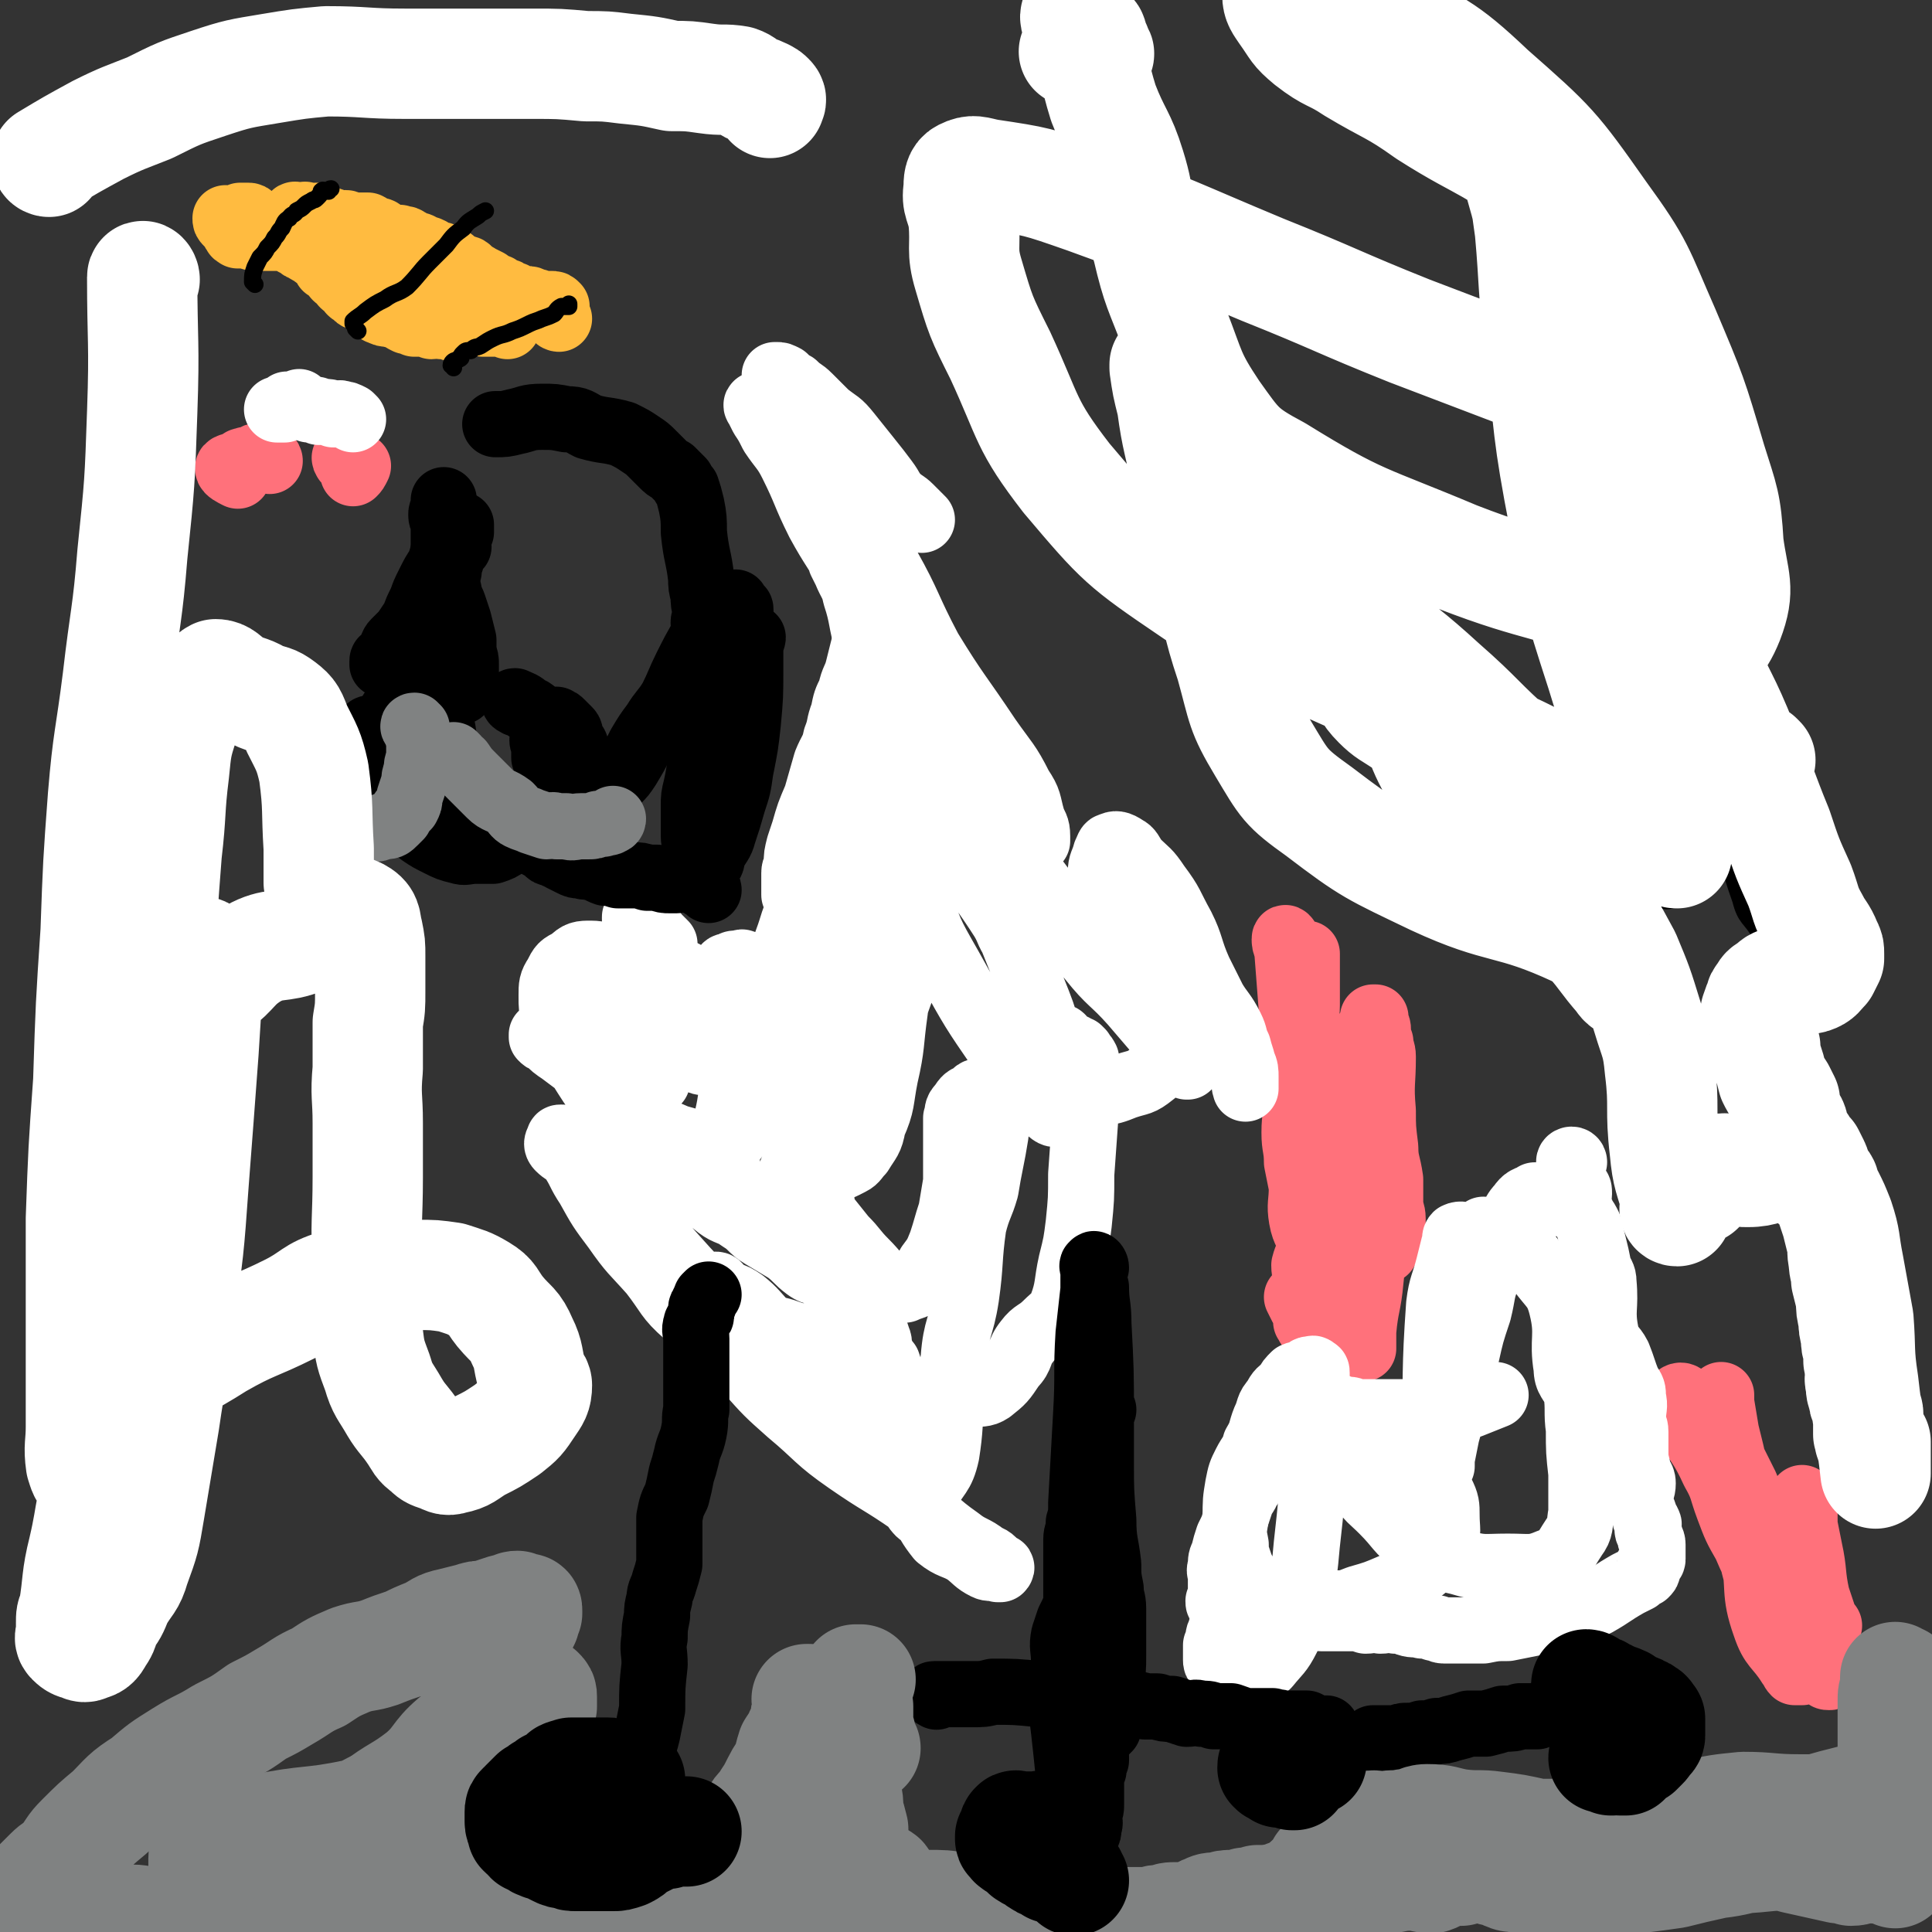 <svg viewBox='0 0 788 788' version='1.1' xmlns='http://www.w3.org/2000/svg' xmlns:xlink='http://www.w3.org/1999/xlink'><rect x="0" y="0" width="788" height="788" fill="#333333" stroke="none"/><g fill='none' stroke='#FFBB40' stroke-width='27' stroke-linecap='round' stroke-linejoin='round'><path d='M228,130c0,0 -1,0 -1,-1 0,-2 0,-2 0,-3 0,-1 0,-1 0,-1 -1,-1 -1,-1 -2,-1 -1,0 -1,0 -2,0 -1,0 -1,0 -3,0 -1,-1 -1,-1 -2,-1 -2,-1 -2,-1 -3,-1 -1,0 -1,0 -2,0 -1,0 -1,0 -2,-1 -1,0 -1,-1 -3,-1 -1,-1 -1,-1 -2,-1 -1,0 -1,0 -2,-1 -1,-1 -1,-1 -3,-1 -1,-1 -1,-1 -2,-2 -2,-1 -2,-1 -4,-2 -1,-1 -1,0 -2,-1 -1,-1 -1,-1 -2,-2 -1,-1 -2,0 -3,-1 -1,0 -1,-1 -2,-1 -1,-1 -1,-1 -1,-1 -1,-1 -1,-1 -3,-2 -1,0 -1,0 -2,-1 -2,0 -2,0 -3,-1 -1,0 -1,-1 -2,-1 -1,-1 -2,0 -3,-1 -1,-1 -1,-1 -3,-1 -1,-1 -1,-1 -3,-2 -1,-1 -1,0 -3,-1 -1,0 -1,0 -3,0 -2,-1 -2,-1 -4,-2 -1,-1 -1,-1 -3,-1 -2,-1 -1,-1 -3,-2 -1,0 -2,0 -3,0 -1,0 -1,0 -3,0 -2,0 -2,-1 -3,-1 -2,0 -2,1 -3,0 -2,0 -2,-1 -3,-1 -2,-1 -2,0 -3,-1 -1,0 -1,0 -3,-1 -1,0 -1,1 -2,0 -1,0 -1,0 -2,0 -1,-1 -1,0 -2,0 -1,0 -1,0 -2,0 0,0 -1,-1 -1,0 0,0 0,0 0,0 '/><path d='M207,133c0,0 0,-1 -1,-1 -1,0 -1,0 -2,0 -1,0 -1,0 -2,0 -1,0 -1,0 -2,0 -1,0 -1,0 -3,0 -2,-1 -2,0 -5,-1 -2,-1 -1,-2 -3,-3 -2,0 -2,0 -4,0 -2,-1 -2,-1 -4,-2 -1,0 -2,0 -3,-1 -2,0 -2,0 -3,-1 -2,-1 -2,-1 -3,-2 -2,-1 -2,-1 -3,-2 -2,0 -2,0 -3,-1 -2,-1 -2,-2 -3,-3 -2,0 -2,1 -3,1 -2,0 -2,0 -3,-1 -2,-1 -2,-1 -3,-2 -2,-1 -3,0 -4,-1 -2,-1 -1,-2 -3,-3 -2,-2 -2,-1 -5,-2 -1,-1 -2,-1 -3,-2 -2,-1 -2,-1 -3,-2 -2,-1 -2,-1 -4,-2 -1,-1 -1,-1 -3,-2 -1,-1 -1,-1 -3,-1 -1,-1 -1,-1 -3,-1 -1,0 -1,-1 -2,-1 -1,0 -1,1 -2,0 -2,0 -2,-1 -3,-1 -1,-1 -1,-1 -3,-1 -1,0 -1,0 -2,-1 -1,0 -1,0 -2,0 -1,-1 -1,-1 -2,-2 -2,-1 -2,0 -3,-1 -1,0 -1,-1 -2,-1 0,-1 0,-1 -1,-1 -1,0 -1,-1 -2,-1 0,0 -1,0 -1,0 1,0 1,0 3,0 1,0 1,0 2,1 1,1 1,1 3,2 1,1 2,1 3,2 3,1 2,1 4,3 3,1 4,1 7,3 7,3 6,4 13,8 6,3 6,3 12,7 4,2 4,2 8,5 3,2 3,2 6,4 3,2 3,2 7,3 2,2 2,2 5,3 1,0 1,0 2,0 1,1 1,1 2,1 1,1 1,1 2,2 1,0 1,0 2,0 0,0 0,-1 1,0 1,0 1,1 2,1 0,0 0,0 1,0 0,0 0,0 1,0 0,0 0,1 1,1 0,0 0,0 0,0 1,0 1,0 1,0 -3,-1 -3,-1 -6,-1 -2,-1 -2,0 -4,0 -2,-1 -2,-1 -4,-1 -2,0 -2,0 -3,0 -2,-1 -2,-1 -3,-1 -2,-1 -2,-1 -3,-2 -2,-1 -2,0 -4,-1 -2,0 -2,0 -4,-1 -1,0 -1,-1 -3,-2 -2,-1 -1,-1 -3,-3 -2,-1 -3,0 -4,-2 -2,-1 -2,-1 -3,-3 -2,-1 -2,-1 -3,-3 -2,-1 -2,-1 -3,-3 -1,-1 -1,-1 -3,-2 -1,-2 0,-2 -1,-3 -1,-1 -1,-1 -2,-2 -2,-1 -2,-1 -3,-1 -2,-1 -2,-1 -3,-2 -1,0 -1,0 -2,-1 -1,-1 -1,-1 -2,-1 -1,-1 -1,-1 -2,-1 -1,-1 -1,-1 -2,-1 -1,0 -1,0 -2,0 -2,0 -2,0 -3,0 -2,0 -2,0 -3,0 -2,0 -2,0 -3,0 -1,0 -1,0 -1,0 -2,0 -2,-1 -4,-2 -1,0 -1,1 -2,1 0,0 0,0 -1,0 0,-1 -1,0 -1,-1 -1,-1 -1,-2 -2,-3 0,-1 0,0 -1,-1 -1,-1 -1,-1 -1,-2 '/></g>
<g fill='none' stroke='#FF717B' stroke-width='27' stroke-linecap='round' stroke-linejoin='round'><path d='M746,663c-1,-1 -1,-1 -1,-1 -3,-4 -4,-4 -6,-7 -1,-3 -1,-3 -2,-6 -2,-8 -2,-8 -2,-17 -1,-5 -1,-5 0,-11 0,-3 0,-3 0,-5 0,-3 0,-4 0,-5 0,0 0,2 0,3 0,0 0,0 0,1 0,1 1,0 1,1 0,3 0,3 0,6 1,5 1,5 2,10 2,9 1,10 3,19 2,6 2,6 4,12 1,4 0,4 1,9 0,3 -1,3 0,6 1,1 2,1 2,2 1,1 1,2 0,2 0,1 0,1 -1,1 -1,1 0,1 -1,1 -1,0 -1,0 -1,-1 -2,-1 -2,-1 -4,-2 -7,-7 -8,-6 -13,-14 -6,-10 -6,-10 -10,-21 -4,-9 -2,-9 -5,-18 -1,-7 -1,-7 -3,-13 -2,-6 -3,-5 -4,-11 -1,-5 0,-5 -1,-10 -1,-2 -1,-2 -2,-3 -1,-1 -2,0 -2,-1 0,0 0,0 1,0 0,0 0,0 1,0 0,1 0,1 0,2 0,0 0,0 1,1 1,1 1,1 1,2 2,3 1,3 2,6 3,10 4,10 7,20 3,8 4,8 6,16 1,7 0,7 1,13 1,6 0,6 2,12 2,6 3,5 6,10 2,4 2,4 4,7 0,1 1,1 2,2 0,0 0,1 0,1 -1,0 -2,0 -3,0 -1,-1 -1,-2 -2,-3 -5,-8 -7,-7 -10,-16 -5,-14 -2,-15 -5,-31 -3,-10 -3,-10 -6,-21 -3,-8 -3,-8 -6,-15 -3,-6 -3,-7 -6,-12 -3,-3 -4,-2 -6,-6 -2,-2 -3,-2 -4,-5 -1,-1 0,-2 0,-3 -1,-1 -2,-1 -3,0 0,0 0,0 0,1 0,0 0,0 0,1 0,1 0,1 0,2 1,1 1,1 2,2 1,1 0,2 1,3 6,11 7,10 12,21 4,7 3,7 6,15 3,8 3,8 7,15 3,7 3,7 7,13 3,5 3,5 6,10 3,4 3,5 6,9 3,4 3,4 6,8 1,2 2,2 3,5 1,1 1,2 2,2 0,0 0,-1 0,-1 -1,-3 -1,-3 -3,-6 -3,-7 -3,-6 -5,-13 -4,-8 -4,-8 -8,-17 -4,-10 -3,-10 -7,-19 -4,-7 -4,-7 -7,-15 -3,-6 -3,-6 -6,-12 -2,-6 -2,-6 -3,-11 -1,-4 -1,-4 -1,-7 0,-2 0,-2 0,-4 0,-1 0,-1 0,-2 0,0 0,0 0,-1 0,0 0,0 0,0 0,0 0,0 0,1 0,1 0,1 0,2 1,6 1,6 2,12 2,8 2,8 4,17 2,7 3,6 5,13 2,6 2,6 4,13 1,5 0,5 1,10 1,4 1,4 1,8 0,1 0,1 0,1 0,0 0,0 0,0 '/><path d='M525,384c0,-1 -1,-2 -1,-1 0,1 0,2 1,4 1,13 1,13 2,26 1,9 0,9 1,17 0,5 1,5 2,10 1,4 1,4 1,8 1,6 2,6 2,11 1,5 0,5 1,10 1,7 1,7 3,14 1,5 2,5 3,9 2,5 1,5 3,10 1,3 1,3 2,6 1,4 1,4 2,8 1,5 0,5 1,9 0,3 0,3 1,6 1,3 1,3 2,5 1,3 2,3 3,5 0,0 0,1 0,1 0,2 1,2 2,3 0,1 0,1 0,2 0,0 0,0 0,1 0,1 0,2 0,2 0,0 0,-1 0,-2 0,-2 0,-2 0,-5 1,-11 2,-10 3,-21 1,-8 0,-8 0,-17 0,-13 0,-13 0,-27 0,-8 -1,-8 -2,-17 0,-6 0,-6 1,-13 0,-6 0,-6 0,-12 0,-5 0,-5 0,-10 0,-3 -1,-3 0,-5 0,-2 1,-1 2,-3 0,0 0,0 0,-1 0,-1 0,-1 0,-1 0,0 0,0 0,-1 0,0 0,0 0,0 0,0 0,0 1,0 0,1 -1,1 0,1 0,1 0,1 0,1 1,2 1,2 1,3 0,2 0,3 1,5 0,3 1,3 1,6 0,11 -1,11 0,22 0,7 0,7 1,15 0,6 1,6 2,13 0,5 0,5 0,9 0,4 1,4 1,7 0,4 0,4 -1,8 -1,2 -1,2 -2,4 0,0 0,1 0,1 0,0 -1,-1 -1,-1 -1,0 -1,0 -3,0 0,0 0,0 -1,0 0,0 0,0 -1,0 -1,0 -1,0 -1,0 -1,-1 -1,-1 -2,-2 -1,-2 0,-2 -1,-5 0,-2 0,-2 -1,-4 -1,-3 -1,-3 -2,-6 0,-2 0,-2 -2,-4 -1,-2 -1,-2 -2,-5 -1,-3 -1,-3 -2,-5 -1,-3 -1,-3 -2,-5 -1,-8 -1,-8 -2,-15 -2,-6 -2,-6 -3,-12 -1,-4 -1,-4 -2,-8 -2,-4 -3,-4 -4,-8 -1,-5 0,-5 -1,-10 0,-5 1,-5 1,-10 0,-5 0,-5 0,-9 0,-3 0,-3 0,-7 0,-1 0,-1 0,-2 0,-1 0,-1 0,-2 0,0 0,-1 0,-1 -1,1 -1,1 -1,2 0,1 0,1 0,2 0,1 -1,1 -1,3 0,6 0,6 -1,13 -1,10 -1,10 -2,20 0,5 0,5 1,11 0,5 0,5 0,9 0,6 -1,6 -1,13 0,6 1,6 1,12 1,5 1,5 2,10 0,7 -1,7 0,13 1,6 3,6 3,11 0,4 -1,4 -2,8 0,4 1,4 2,8 0,3 -1,3 0,7 0,2 0,2 0,4 1,2 1,2 1,3 0,1 1,1 1,1 -1,1 -1,1 -2,2 0,0 0,0 0,0 -1,-1 0,-1 0,-2 -1,0 -2,0 -1,0 0,-1 1,-1 1,-2 -1,-2 -2,-2 -3,-4 -1,-2 -1,-2 -2,-4 '/><path d='M143,187c-1,0 -1,-1 -1,-1 -1,0 -2,1 -1,1 0,1 0,1 1,1 1,0 1,0 1,1 0,1 0,1 1,1 0,1 0,0 1,0 0,1 -1,1 -1,2 0,0 0,1 0,1 1,-1 1,-1 2,-3 '/><path d='M110,188c0,0 0,-1 -1,-1 -2,-1 -2,-1 -4,-1 -1,0 0,1 -1,1 -2,1 -3,0 -5,1 -1,0 -1,1 -1,1 -2,1 -5,1 -5,2 0,1 2,2 4,3 '/></g>
<g fill='none' stroke='#FFFFFF' stroke-width='27' stroke-linecap='round' stroke-linejoin='round'><path d='M262,379c0,0 -1,0 -1,-1 -1,-1 -1,-1 -2,-3 0,0 0,-1 0,-1 1,0 1,1 2,1 1,1 1,1 2,3 2,1 2,1 3,2 2,1 1,2 3,3 1,1 1,1 2,2 '/><path d='M263,388c0,0 -1,-1 -1,-1 1,0 3,0 4,1 3,1 3,1 5,3 1,1 1,1 3,3 1,1 1,1 3,2 1,1 1,1 2,1 0,0 0,0 0,0 '/><path d='M376,212c0,0 -1,-1 -1,-1 -1,-1 -1,-1 -2,-2 -1,-1 -1,-1 -2,-2 -2,-2 -3,-2 -5,-4 -3,-3 -2,-3 -5,-7 -3,-4 -3,-4 -7,-9 -4,-5 -4,-5 -8,-10 -4,-5 -4,-4 -9,-8 -4,-4 -4,-4 -7,-7 -3,-3 -3,-2 -6,-5 -2,-1 -2,-1 -4,-3 -2,-1 -2,-1 -3,-1 -1,0 -1,0 -1,0 0,0 0,0 1,0 1,2 1,2 1,3 2,4 1,5 3,8 3,6 3,6 7,12 4,6 5,5 9,12 6,10 6,11 11,21 7,11 8,10 14,22 9,16 8,17 17,34 11,18 12,18 24,36 7,10 8,10 13,20 4,6 3,6 5,13 1,3 2,3 2,7 0,1 0,1 0,2 -1,1 -1,1 -2,1 -3,-1 -3,-1 -5,-3 -4,-5 -3,-5 -7,-10 -9,-10 -10,-9 -17,-19 -11,-15 -10,-16 -20,-32 -9,-15 -10,-15 -18,-31 -9,-16 -9,-17 -17,-33 -5,-12 -5,-12 -11,-23 -4,-8 -3,-8 -7,-16 -3,-5 -3,-5 -7,-9 -1,-2 -2,-2 -3,-3 -1,0 0,1 0,1 1,2 1,2 2,4 2,3 2,3 4,7 4,6 5,6 8,12 6,12 5,12 11,24 6,11 7,11 13,22 6,11 6,11 12,24 5,12 5,12 10,24 6,13 6,12 12,25 7,13 6,14 13,27 5,10 7,9 13,19 4,9 4,9 8,17 2,7 1,7 4,13 1,3 2,3 2,5 0,1 -1,1 -2,1 -2,-1 -2,-2 -4,-5 -4,-4 -3,-5 -6,-10 -7,-11 -8,-11 -14,-22 -9,-15 -10,-15 -18,-31 -8,-15 -7,-15 -14,-32 -5,-13 -5,-13 -9,-27 -3,-10 -2,-11 -5,-20 -1,-5 -2,-5 -4,-10 -1,-2 -1,-2 -2,-4 0,-1 0,-2 0,-2 1,1 1,2 2,3 2,3 2,3 4,7 5,11 4,12 9,23 7,18 8,18 16,36 9,21 9,21 19,41 8,18 8,18 16,36 6,15 6,15 12,30 4,10 4,10 7,20 3,7 4,7 5,14 1,5 0,6 0,12 0,2 0,4 -1,5 -2,1 -3,0 -5,-2 -3,-4 -2,-5 -6,-9 -6,-8 -7,-7 -13,-15 -11,-16 -11,-16 -21,-34 -8,-14 -8,-14 -13,-30 -5,-12 -4,-13 -7,-26 -2,-10 -3,-10 -4,-20 -1,-7 -2,-7 -1,-13 0,-4 1,-4 2,-7 1,0 1,0 2,0 1,0 1,0 2,1 3,2 3,1 6,3 6,5 6,5 11,10 10,12 9,13 19,25 11,14 12,13 23,28 10,12 8,14 18,26 8,10 9,9 17,18 6,7 6,7 12,14 3,5 3,5 7,9 1,2 1,2 3,3 0,0 1,0 0,0 0,-1 -1,-1 -2,-3 -1,-2 -1,-2 -2,-5 -3,-6 -4,-6 -6,-12 -4,-10 -3,-10 -7,-20 -4,-10 -5,-9 -9,-18 -3,-6 -2,-6 -5,-13 -2,-4 -3,-4 -4,-8 0,-4 1,-4 2,-8 1,-2 1,-3 2,-3 2,-1 3,-1 6,1 2,1 2,2 4,5 5,5 5,4 9,10 6,8 5,8 10,17 4,8 3,9 7,18 3,6 3,6 6,12 3,5 4,5 7,11 2,4 1,4 3,8 1,4 1,3 2,7 1,2 1,3 1,5 0,2 0,2 0,4 0,0 0,1 0,1 -1,-3 0,-4 -1,-7 -2,-4 -3,-4 -5,-8 -3,-7 -3,-7 -6,-14 -4,-7 -5,-7 -9,-14 -3,-6 -2,-6 -6,-11 -1,-4 -2,-3 -4,-7 0,-1 -1,-3 0,-3 0,0 1,1 2,3 1,3 0,3 1,6 1,4 1,4 2,8 1,4 2,4 2,8 0,4 0,4 -1,7 0,3 0,3 -1,6 -2,6 -2,6 -5,11 -3,5 -3,6 -7,9 -5,4 -5,3 -11,5 -5,2 -5,2 -11,3 -5,2 -5,3 -11,3 -6,1 -6,0 -12,-1 -4,-1 -4,0 -8,-1 -4,-1 -4,-2 -8,-3 -2,0 -2,0 -4,0 -2,0 -2,0 -4,1 -2,0 -3,0 -4,2 -3,1 -3,1 -5,4 -2,2 -1,2 -2,5 0,3 0,3 0,7 0,5 0,5 0,9 0,5 0,5 0,10 -1,6 -1,6 -2,12 -2,6 -2,7 -4,13 -2,5 -2,5 -5,9 -2,4 -2,5 -5,8 -2,1 -3,1 -5,2 -4,0 -4,0 -7,-2 -5,-4 -5,-5 -9,-9 -5,-5 -4,-5 -9,-10 -4,-5 -4,-5 -8,-10 -4,-4 -4,-4 -7,-8 -3,-2 -3,-2 -5,-5 -1,-2 -1,-2 -1,-4 0,0 0,-1 0,0 1,0 2,0 2,1 2,2 2,2 3,3 2,4 3,4 5,8 2,6 2,6 4,12 2,7 2,7 4,14 1,6 1,6 2,12 0,4 1,4 0,8 0,3 -1,4 -3,6 -2,1 -3,1 -6,2 -4,1 -4,1 -8,1 -5,-1 -5,-2 -11,-3 -6,-2 -6,-2 -11,-4 -5,-2 -4,-3 -8,-6 -2,-1 -3,-1 -4,-2 -1,-1 0,-2 0,-3 0,-1 -1,-1 -1,-2 0,-1 1,-1 1,-1 1,0 1,1 2,2 1,1 1,1 3,2 3,1 3,1 6,3 5,4 5,5 10,10 9,8 9,8 17,17 8,9 7,9 13,18 6,8 6,8 12,15 5,6 6,6 11,12 6,6 5,7 10,13 3,5 3,6 7,11 5,4 6,3 11,6 4,3 4,4 8,6 2,1 2,0 5,1 1,0 1,0 1,0 1,-1 0,-1 -1,-1 -2,-2 -2,-3 -5,-4 -5,-4 -6,-3 -11,-7 -10,-7 -9,-8 -19,-15 -13,-9 -13,-8 -26,-17 -13,-9 -12,-10 -24,-20 -9,-8 -9,-8 -17,-17 -5,-5 -5,-5 -10,-10 -3,-3 -3,-4 -6,-7 0,0 -1,2 -1,2 -1,0 0,-2 1,-1 2,1 2,1 4,3 8,7 8,6 16,13 12,11 12,12 25,23 9,8 9,7 18,14 6,6 6,6 13,11 5,4 5,4 10,8 1,1 3,2 3,3 0,0 -2,0 -3,-1 -2,-2 -2,-3 -4,-5 -6,-5 -6,-5 -13,-10 -13,-10 -14,-9 -26,-19 -15,-13 -13,-15 -28,-28 -11,-10 -13,-9 -24,-19 -8,-7 -7,-8 -14,-17 -8,-9 -8,-8 -15,-18 -6,-8 -6,-8 -11,-17 -4,-6 -3,-6 -7,-12 -2,-2 -3,-2 -5,-4 -1,-1 -1,-2 0,-3 0,-1 0,-1 1,-1 1,0 1,1 2,1 2,2 2,3 4,5 4,3 4,3 8,7 7,7 7,7 14,15 10,11 10,12 20,23 8,9 9,9 17,18 5,6 5,7 10,13 4,5 4,4 8,9 1,2 2,2 2,4 1,1 0,1 -1,0 -2,-2 -1,-3 -3,-6 -5,-5 -5,-5 -10,-10 -7,-8 -7,-7 -14,-15 -9,-12 -9,-12 -18,-24 -7,-10 -7,-10 -13,-20 -4,-7 -4,-7 -7,-14 -2,-3 -2,-3 -3,-7 -1,-2 -1,-3 0,-5 0,-1 1,-1 2,-1 1,0 1,1 3,2 2,1 2,1 5,3 5,2 5,2 10,4 4,3 4,3 9,6 5,3 4,3 9,7 5,3 5,3 9,7 4,3 3,4 7,7 1,2 2,2 4,3 0,0 0,0 0,-1 -1,-3 -1,-3 -2,-6 -2,-6 -3,-6 -4,-11 -1,-7 -1,-7 -1,-14 0,-8 1,-8 2,-15 1,-6 1,-6 3,-11 2,-4 1,-5 4,-8 1,-3 2,-3 4,-5 2,-2 2,-2 3,-3 2,0 2,0 3,0 2,0 2,0 3,0 1,1 1,1 1,2 1,1 1,1 2,3 1,2 1,2 1,4 1,2 1,2 1,5 0,2 0,2 0,4 -1,2 -1,2 -1,4 -1,2 -2,2 -3,4 0,2 0,2 -1,4 0,1 0,1 -1,2 0,1 0,1 -1,2 0,0 0,-1 1,-1 0,-1 0,-1 1,-3 3,-4 3,-4 6,-8 5,-9 5,-9 10,-18 8,-15 7,-15 15,-30 6,-12 6,-12 12,-24 4,-9 4,-9 8,-18 3,-5 2,-5 5,-10 2,-3 3,-3 5,-6 0,0 -1,-1 -1,0 -1,0 -1,1 -1,2 -2,3 -3,3 -4,6 -1,4 0,5 -1,9 -1,7 -1,7 -2,14 -2,11 -2,11 -3,21 -1,11 -1,11 -2,22 -2,14 -1,14 -4,27 -2,10 -1,11 -5,20 -1,6 -2,6 -5,11 -2,2 -2,3 -4,4 -4,2 -5,3 -9,2 -4,-1 -5,-1 -8,-5 -5,-6 -5,-7 -8,-14 -4,-9 -4,-9 -5,-18 -1,-8 -1,-9 -1,-18 0,-9 -1,-10 1,-19 1,-9 1,-9 4,-18 3,-8 2,-8 6,-15 4,-7 4,-7 9,-13 4,-5 4,-5 9,-10 4,-4 4,-4 8,-7 3,-2 3,-2 6,-3 3,0 3,-1 5,0 2,0 2,1 3,2 2,2 2,2 3,4 2,3 2,3 2,5 1,4 1,4 1,7 0,7 1,7 0,13 -1,13 -1,14 -3,27 -2,10 -3,10 -6,20 -3,8 -3,8 -7,16 -5,8 -5,9 -13,15 -5,4 -5,4 -12,6 -6,1 -7,1 -13,-1 -6,-2 -6,-3 -11,-7 -5,-5 -4,-5 -9,-11 -3,-4 -4,-3 -6,-7 -3,-4 -3,-5 -4,-9 -1,-4 -1,-4 0,-8 1,-4 1,-4 2,-7 2,-3 2,-3 4,-5 1,-2 1,-2 3,-2 1,-1 1,-1 3,-1 1,0 2,-1 2,0 1,1 1,1 1,3 1,4 2,4 2,8 1,4 1,4 1,9 1,9 2,9 2,19 0,7 0,7 -1,14 -1,6 -1,6 -3,11 -1,3 -2,3 -4,5 -2,3 -2,4 -5,5 -2,1 -3,1 -6,0 -7,-1 -7,-1 -14,-3 -7,-3 -7,-3 -14,-7 -6,-4 -6,-4 -11,-9 -5,-4 -5,-4 -9,-9 -4,-3 -4,-3 -7,-7 -3,-3 -4,-3 -6,-8 -2,-4 -2,-4 -3,-9 -1,-4 -1,-4 -1,-9 0,-4 0,-5 2,-8 2,-4 2,-4 6,-6 3,-3 4,-3 8,-3 4,0 4,1 8,1 1,1 1,1 3,1 1,1 1,1 2,2 2,2 2,2 3,3 2,2 1,2 3,4 0,2 1,2 1,4 1,3 1,3 2,6 1,3 1,3 2,6 1,3 1,3 2,6 1,3 1,3 2,6 1,3 1,3 1,6 -1,2 0,2 -1,3 0,2 -1,2 -1,4 -1,1 -1,1 -2,2 -2,1 -2,1 -4,1 -5,-1 -5,-1 -10,-3 -8,-3 -8,-3 -15,-6 -4,-3 -4,-3 -8,-6 -3,-2 -3,-2 -6,-5 -1,0 -1,0 -2,-1 0,-1 0,-1 0,-1 0,0 0,0 1,1 0,0 0,0 1,0 1,1 1,1 2,1 1,1 1,1 2,2 2,1 2,1 4,3 2,2 2,2 5,5 5,8 5,8 10,15 6,7 5,8 11,15 4,5 3,6 8,10 5,4 5,4 11,7 4,3 5,1 9,4 5,3 4,4 8,7 4,3 5,2 9,5 5,3 4,4 9,7 5,3 5,3 10,6 4,3 4,4 8,7 4,3 5,1 9,4 5,2 5,2 9,6 3,3 3,3 5,7 2,3 2,3 4,6 1,3 1,3 2,6 1,2 0,3 1,5 1,2 1,2 2,4 1,1 1,1 1,1 1,3 1,3 1,5 0,2 -1,2 0,4 0,3 0,3 0,6 1,3 1,3 1,6 1,3 1,3 2,6 1,3 1,3 1,7 1,2 0,2 1,5 0,3 0,3 1,5 0,3 0,3 0,6 1,1 0,2 1,3 0,1 1,1 2,2 0,1 0,1 1,2 1,0 1,0 1,0 1,-1 1,0 1,0 2,-2 2,-2 3,-4 4,-8 6,-7 8,-16 3,-19 0,-20 3,-39 1,-13 3,-12 5,-25 2,-14 1,-15 3,-29 2,-8 3,-8 5,-15 1,-6 1,-6 2,-11 1,-5 1,-5 2,-11 1,-8 1,-9 2,-17 0,-6 0,-7 1,-12 0,-2 0,-3 2,-4 2,-2 2,-2 5,-3 3,-1 3,-1 6,-2 2,-1 2,-1 4,-1 2,0 2,2 4,2 1,0 1,-2 2,-3 1,0 1,0 1,1 1,0 1,1 1,2 1,0 1,0 2,0 1,1 1,1 2,1 1,1 1,1 2,1 1,1 1,1 1,1 1,2 1,1 2,3 0,1 0,2 0,3 0,8 0,8 0,16 -1,14 -1,14 -2,28 0,10 0,10 -1,20 -1,8 -1,8 -3,16 -2,9 -1,10 -4,18 -2,4 -3,4 -6,7 -4,4 -5,3 -8,7 -4,5 -2,6 -6,10 -4,6 -4,6 -9,10 -3,2 -4,1 -8,2 -4,1 -4,2 -8,3 -6,2 -7,3 -13,3 -5,0 -6,0 -11,-2 -5,-3 -6,-4 -9,-9 -6,-10 -6,-11 -9,-22 -5,-15 -4,-15 -7,-30 -3,-15 -3,-15 -5,-30 -2,-9 -2,-9 -3,-18 -1,-10 -1,-10 -1,-19 0,-7 0,-7 1,-13 1,-9 1,-9 2,-18 1,-1 1,-1 1,-2 '/><path d='M642,474c0,0 0,-1 -1,-1 0,0 -1,0 -1,1 0,1 0,2 0,3 0,2 0,2 1,3 0,1 0,1 1,2 0,1 1,1 1,2 1,1 1,1 1,3 0,2 -1,2 0,5 0,2 1,1 1,3 2,3 2,3 3,5 1,4 1,4 2,8 1,4 1,4 2,9 1,3 2,3 2,6 1,11 -1,11 1,21 1,5 3,5 5,9 2,5 2,6 4,11 2,3 2,3 2,6 1,4 0,4 0,9 0,3 1,2 1,5 0,4 0,4 0,7 0,4 0,4 1,8 0,3 2,3 2,6 0,3 -1,3 -1,6 0,4 1,4 2,8 0,1 1,1 1,2 1,1 0,1 0,3 0,1 1,1 1,3 0,1 1,1 1,3 0,1 0,1 0,3 0,1 0,1 0,3 0,1 -1,0 -1,1 0,1 0,1 -1,2 0,1 0,1 0,1 0,1 0,1 -1,2 -2,1 -2,1 -3,2 -2,1 -2,1 -4,2 -7,4 -6,4 -13,8 -7,3 -7,3 -15,5 -6,2 -6,2 -11,3 -5,1 -5,1 -10,2 -5,0 -5,0 -10,1 -4,0 -4,0 -7,0 -2,0 -2,0 -4,0 -2,0 -2,0 -5,0 -2,0 -2,-1 -4,-1 -3,-1 -3,-1 -5,-1 -3,-1 -3,0 -6,-1 -2,-1 -2,-1 -5,-1 -3,-1 -3,0 -6,0 -3,-1 -3,0 -6,0 -3,-1 -3,-1 -6,-1 -2,0 -2,0 -4,0 -2,0 -2,0 -4,0 -2,0 -2,0 -4,0 -3,0 -3,-1 -5,-1 -1,0 -1,0 -3,0 -2,0 -2,0 -4,0 -1,0 -1,0 -3,0 -1,0 -1,0 -3,0 -1,0 -1,0 -3,-1 -1,0 -1,0 -3,0 -1,0 -1,0 -3,0 -2,-1 -2,-1 -3,-1 -2,0 -2,0 -3,0 -1,0 -1,0 -2,-1 -1,0 -1,0 -2,0 -1,0 -1,0 -2,0 -1,-1 -1,-1 -2,-2 -1,0 -1,0 -1,-1 0,0 0,0 1,0 0,-1 0,-1 0,-2 0,-1 0,-1 0,-1 0,-2 0,-2 0,-3 0,-2 0,-2 0,-4 0,-2 -1,-2 0,-4 0,-3 0,-3 1,-5 1,-4 1,-4 2,-7 2,-4 2,-4 3,-8 1,-3 1,-3 2,-6 1,-3 2,-3 3,-6 2,-2 1,-2 3,-4 1,-3 1,-3 2,-5 2,-3 1,-3 3,-6 1,-3 1,-3 3,-5 1,-2 1,-2 2,-4 1,-2 1,-2 1,-4 1,-2 1,-2 2,-3 0,-2 -1,-2 0,-3 0,-1 1,0 1,-1 1,-1 0,-1 0,-2 0,-1 0,-1 0,-1 0,-1 1,0 1,-1 0,0 0,0 0,-1 0,0 0,0 0,0 0,0 1,0 1,1 1,0 1,0 1,0 1,-1 1,-1 1,0 1,0 0,1 1,1 1,1 2,0 3,1 2,1 2,1 4,1 2,1 2,1 4,2 2,1 2,1 4,1 2,1 2,1 4,1 2,0 2,1 4,1 3,0 3,0 6,0 3,0 3,0 6,0 2,0 2,0 5,0 2,0 2,0 4,0 2,0 2,0 5,0 1,0 1,0 3,0 2,0 2,-1 5,-1 2,0 2,0 4,0 2,0 2,0 3,0 2,-1 2,-1 5,-2 5,-2 5,-2 10,-4 '/><path d='M629,492c-1,-1 -1,-1 -1,-1 -1,-2 -2,-2 -2,-3 0,0 0,-1 0,0 -3,1 -4,1 -6,4 -2,2 -2,3 -4,6 -2,5 -2,5 -4,10 -2,6 -3,5 -5,12 -3,7 -2,7 -4,15 -3,9 -3,9 -5,18 -2,8 -2,8 -4,17 -2,8 -2,8 -4,15 -1,5 -1,5 -2,10 0,1 0,1 0,3 -1,1 -1,2 -2,2 0,-1 0,-2 0,-3 0,-4 -1,-4 -1,-9 1,-28 0,-28 2,-56 1,-8 2,-8 4,-16 1,-4 1,-4 2,-8 1,-2 0,-3 1,-4 2,-1 3,0 5,0 2,0 2,0 4,0 1,-1 1,-2 2,-2 0,-1 0,0 1,0 1,0 1,-1 2,0 2,0 2,0 3,0 2,1 3,1 4,2 7,6 7,6 13,14 5,7 7,7 9,15 3,12 0,13 2,25 0,5 2,5 4,10 1,7 0,8 1,15 0,9 0,9 1,18 0,8 0,8 0,16 -1,5 0,6 -3,10 -4,6 -4,8 -10,10 -7,3 -8,2 -17,2 -10,0 -10,1 -20,-2 -9,-2 -10,-3 -18,-8 -7,-5 -6,-6 -13,-13 -5,-5 -5,-4 -9,-10 -3,-5 -2,-6 -4,-10 -1,-2 -2,-1 -3,-2 0,-1 0,-2 1,-3 1,-1 2,0 3,-1 1,-1 1,-1 2,-2 1,-1 1,-2 2,-2 2,-1 2,-2 4,-1 3,0 3,1 6,2 3,1 3,1 6,3 3,2 4,1 6,4 6,7 6,7 10,15 2,4 2,5 2,9 0,6 1,7 -1,11 -3,6 -4,7 -9,11 -5,4 -6,4 -12,7 -7,3 -7,3 -14,5 -5,2 -5,2 -11,2 -4,1 -5,1 -9,1 -3,1 -3,2 -6,2 -3,-1 -3,-2 -7,-3 -3,-1 -4,-1 -7,-2 -2,-2 -2,-2 -4,-5 -1,-1 -1,-1 -2,-3 -1,-1 -1,-1 -1,-3 -1,-2 -1,-2 -2,-5 -1,-3 -1,-3 -1,-6 -1,-5 -1,-5 0,-11 0,-7 0,-7 1,-13 1,-5 1,-5 3,-9 2,-4 3,-4 4,-8 3,-5 2,-5 4,-10 2,-4 1,-5 4,-8 2,-4 2,-3 5,-6 1,-2 1,-2 3,-4 2,-1 3,0 4,-1 1,0 1,-1 1,-1 1,-1 1,0 2,0 0,-1 1,-1 1,0 1,0 1,0 1,1 0,2 0,2 0,4 0,16 0,16 -1,31 -1,17 -1,17 -3,35 -1,11 -1,11 -3,22 -2,8 -2,9 -5,16 -3,6 -4,6 -8,11 -3,3 -4,3 -8,5 -2,1 -3,2 -5,1 -3,-1 -3,-2 -5,-3 -1,-2 -1,-1 -2,-3 -1,-1 -1,-1 -1,-2 0,-1 0,-1 0,-3 0,-1 0,-1 0,-3 1,-2 1,-1 1,-3 0,-1 0,-1 1,-3 0,-1 0,-1 1,-2 0,-2 0,-2 1,-4 '/><path d='M329,369c-1,-1 -1,-1 -1,-1 -2,-2 -3,-1 -4,-3 0,-1 0,-1 0,-2 0,-1 0,-1 0,-2 0,-1 0,-1 0,-2 0,-1 0,-1 0,-3 0,-2 1,-2 1,-4 0,-3 0,-3 1,-7 1,-3 1,-3 2,-6 2,-7 2,-7 5,-14 2,-7 2,-7 4,-14 2,-5 3,-5 4,-10 2,-5 1,-5 3,-10 1,-5 1,-5 3,-9 1,-5 2,-5 3,-9 1,-4 1,-4 2,-8 1,-4 1,-4 3,-8 1,-3 1,-3 3,-5 1,-2 1,-2 3,-4 1,-2 2,-2 2,-3 0,0 0,0 0,0 -1,0 -1,0 -1,0 0,0 0,1 0,1 0,1 0,1 0,2 0,2 0,2 0,3 0,1 -1,1 -1,3 0,9 1,9 -1,19 -1,9 -2,9 -4,18 -2,10 -1,10 -3,21 -2,13 0,14 -3,27 -3,12 -3,12 -7,23 -3,10 -3,10 -7,19 -3,8 -2,8 -6,16 -3,6 -4,6 -8,11 -4,5 -4,6 -8,11 -4,3 -4,3 -8,6 -4,3 -4,2 -9,5 -3,2 -3,3 -7,3 -5,1 -5,-1 -10,-2 -6,-1 -6,-1 -11,-1 -5,-1 -5,0 -10,-2 -3,-1 -3,-2 -5,-5 -2,-2 -1,-2 -3,-4 -1,-1 -1,-1 -2,-1 -1,-1 -1,-1 -3,-2 -1,-1 -1,-1 -2,-1 0,-1 0,-1 -1,-2 -1,0 -1,0 -2,-1 -1,-1 -1,-1 -2,-2 0,0 -1,1 -1,0 -1,-1 0,-1 -1,-2 0,0 -1,0 -2,-1 0,0 0,0 0,0 0,0 -1,0 -1,0 0,0 0,0 0,-1 -1,0 0,0 0,-1 '/><path d='M144,171c0,0 0,0 -1,-1 -2,-1 -2,-1 -3,-1 -2,-1 -2,0 -3,0 -1,0 -1,0 -1,0 -2,-1 -2,-1 -4,-1 0,0 0,0 -1,0 0,0 0,0 -1,0 -1,-1 -1,-1 -2,-1 -1,0 -1,0 -2,0 0,0 0,0 -1,-1 -1,0 -1,0 -2,0 0,-1 0,-1 -1,-2 0,0 0,1 0,1 -3,0 -3,0 -5,0 -1,1 0,1 -1,2 -1,0 -2,0 -3,0 '/></g>
<g fill='none' stroke='#000000' stroke-width='27' stroke-linecap='round' stroke-linejoin='round'><path d='M442,725c0,0 -1,-1 -1,-1 -1,-1 -1,-1 -1,-3 -1,-1 0,-1 0,-3 0,-13 1,-13 1,-27 1,-17 0,-17 0,-34 0,-22 0,-22 0,-44 1,-18 1,-18 2,-36 1,-17 0,-17 1,-33 1,-9 1,-9 2,-18 0,-2 0,-2 0,-5 0,-1 0,-1 0,-2 0,-2 -1,-3 0,-3 0,-1 1,0 1,1 0,0 -1,0 -1,1 0,0 0,0 0,1 0,1 0,1 0,2 0,2 0,2 1,4 0,7 1,7 1,15 1,19 1,19 1,38 0,9 0,9 0,18 0,12 0,12 1,24 0,9 1,9 2,18 0,5 0,5 1,10 0,4 1,4 1,8 0,5 0,5 0,10 0,5 0,5 0,9 0,6 0,6 -1,11 0,6 0,6 0,13 -1,3 0,3 -1,6 -1,1 -1,1 -2,2 -1,1 -1,1 -2,2 -1,2 -1,2 -1,4 -1,1 0,1 0,2 -1,1 0,1 0,1 0,1 0,1 0,2 -1,2 -1,2 -1,4 -1,2 -1,2 -1,3 0,3 0,3 0,5 0,2 0,2 0,5 0,3 0,3 -1,5 0,3 1,3 0,5 0,2 0,2 -1,4 0,1 0,1 -1,2 0,1 0,1 -1,2 0,0 0,0 0,1 0,0 0,0 0,1 0,0 0,0 0,0 0,0 0,0 0,-1 0,-1 0,-1 0,-1 -1,-2 -1,-2 -2,-4 -1,-1 0,-2 -1,-4 0,-2 0,-2 -1,-4 -1,-2 -1,-2 -1,-4 0,-3 0,-3 0,-6 0,-3 0,-3 0,-6 -1,-10 -1,-10 -2,-19 -1,-8 -1,-8 -1,-15 0,-7 0,-7 1,-13 0,-6 -1,-6 0,-11 1,-3 1,-3 2,-6 2,-4 2,-4 3,-7 0,-4 0,-4 0,-9 0,-4 0,-4 0,-9 0,-4 0,-4 0,-8 0,-3 1,-3 1,-7 1,-3 1,-4 1,-7 1,-4 1,-4 2,-8 0,-3 0,-3 1,-6 1,-4 1,-4 2,-7 1,-3 0,-3 1,-6 0,-2 1,-2 1,-4 1,-1 1,-1 1,-2 0,-1 0,-1 0,-3 0,-1 0,-1 0,-2 0,-1 -1,-1 0,-1 0,-1 1,0 1,0 '/><path d='M248,744c0,-1 -1,-1 -1,-1 1,-2 2,-3 3,-5 0,0 0,0 1,0 1,-2 1,-2 2,-3 1,-2 1,-2 2,-3 1,-2 1,-2 2,-4 1,-3 1,-2 2,-5 1,-4 1,-4 2,-8 2,-4 2,-4 3,-8 1,-5 1,-5 2,-10 0,-9 0,-9 1,-18 0,-6 -1,-6 0,-11 0,-4 0,-4 1,-9 0,-3 0,-3 1,-7 0,-3 1,-3 2,-7 1,-3 1,-3 2,-7 0,-4 0,-4 0,-8 0,-6 0,-6 0,-11 1,-5 1,-5 3,-9 1,-4 1,-4 2,-9 1,-3 1,-3 2,-7 1,-5 2,-5 3,-10 1,-5 0,-5 1,-9 0,-5 0,-5 0,-9 0,-4 0,-4 0,-8 0,-3 0,-3 0,-6 0,-3 0,-3 0,-6 0,-3 -1,-3 0,-6 0,-1 1,-1 1,-2 1,-1 1,-1 1,-2 0,-1 0,-1 0,-2 0,-1 0,-1 1,-2 0,-2 1,-1 1,-3 1,-1 1,-1 1,-1 '/><path d='M644,699c0,-1 0,-1 -1,-1 -1,-1 -1,0 -3,0 0,0 0,0 0,0 -2,0 -2,0 -4,0 -1,1 -1,1 -2,1 -1,0 -1,0 -3,0 -2,0 -2,0 -4,1 -4,0 -4,0 -7,0 -3,1 -3,1 -7,1 -3,1 -3,1 -7,2 -3,0 -3,0 -7,0 -3,1 -3,1 -7,2 -3,1 -3,1 -6,1 -3,1 -3,1 -6,1 -3,1 -3,1 -6,1 -2,0 -2,0 -4,1 -2,0 -2,0 -4,0 -1,0 -1,0 -2,0 -1,0 -1,0 -2,0 0,0 0,0 -1,0 0,0 -1,0 -1,0 0,0 0,0 1,0 '/><path d='M382,692c0,0 -2,-1 -1,-1 1,0 2,0 3,0 3,0 3,0 6,0 3,0 3,0 6,0 5,0 5,0 9,-1 9,0 9,0 19,1 6,0 6,1 12,2 5,0 5,0 9,1 2,0 2,0 4,0 2,0 2,0 3,0 3,0 3,0 5,0 2,0 2,1 4,1 3,0 3,0 6,1 3,0 3,0 5,0 3,1 3,1 6,1 3,1 3,1 6,2 3,0 3,-1 6,0 3,0 3,0 5,1 2,0 2,0 4,0 2,0 2,0 3,0 3,1 3,1 5,2 3,0 3,0 5,0 2,0 2,0 4,0 2,0 2,0 3,0 2,1 2,0 4,1 3,0 3,0 5,0 3,0 3,0 5,0 2,1 2,1 4,2 2,0 2,0 4,0 0,0 0,0 0,0 '/><path d='M289,363c0,-1 -1,-1 -1,-1 -2,-1 -2,-1 -3,-2 -1,-1 -1,-1 -1,-2 0,-1 0,-1 0,-1 0,-1 0,-1 0,-2 0,-2 0,-2 0,-4 0,-2 0,-2 0,-4 0,-3 -1,-3 -1,-6 0,-3 0,-3 0,-6 0,-3 0,-3 0,-6 0,-4 0,-4 1,-8 2,-9 1,-9 4,-18 3,-7 5,-6 7,-13 3,-8 2,-8 4,-16 1,-4 2,-4 4,-8 1,-2 0,-3 2,-5 1,0 2,-1 2,-1 0,1 -1,1 -1,2 0,1 0,1 0,3 0,1 0,1 0,3 0,2 0,2 0,5 0,11 0,11 -1,22 -1,9 -1,9 -3,19 -1,7 -1,7 -3,13 -2,7 -2,7 -4,13 -1,4 -2,4 -4,8 -1,2 0,3 -2,5 -1,1 -2,0 -4,1 -1,1 0,2 -1,3 -1,0 -1,0 -2,1 0,0 0,0 -1,0 -2,0 -2,0 -3,0 -1,0 -1,1 -2,1 -2,0 -2,0 -3,0 -2,0 -2,0 -5,-1 -2,0 -2,0 -4,0 -3,-1 -3,-1 -6,-1 -3,0 -3,0 -6,0 -3,-1 -3,-1 -5,-1 -3,-1 -3,-2 -5,-2 -2,-1 -3,0 -5,-1 -2,0 -2,0 -4,-1 -2,-1 -2,-1 -4,-2 -1,-1 -1,-1 -2,-1 -1,-1 -1,-1 -2,-1 -1,0 -1,0 -2,-1 -1,-1 0,-1 -1,-1 -1,-1 -1,-1 -2,-1 0,-1 -1,-1 -1,-2 -1,-1 -1,-1 -1,-2 -1,0 -1,-1 -1,-1 0,-1 0,-1 -1,-2 0,-1 0,-1 0,-2 -1,-2 -2,-2 -2,-3 0,-1 1,0 1,-1 1,0 0,-1 1,-1 0,-1 0,-1 0,-1 0,0 0,-1 0,-1 1,0 1,0 1,0 1,2 0,3 0,5 -1,2 -1,2 -2,4 -2,2 -2,2 -4,4 -1,1 -2,1 -4,2 -3,2 -3,2 -6,3 -3,0 -3,0 -7,0 -4,0 -4,1 -7,0 -4,-1 -4,-1 -8,-3 -4,-2 -4,-2 -7,-4 -4,-3 -4,-3 -7,-6 -4,-4 -4,-4 -7,-8 -2,-3 -3,-3 -5,-6 -1,-3 -1,-3 -3,-6 -1,-2 -1,-2 -2,-4 0,-2 0,-2 0,-4 0,-2 0,-2 0,-4 0,-1 0,-2 1,-3 0,0 0,0 1,-1 0,0 0,-1 1,-1 1,0 1,0 2,0 1,0 0,-1 1,-1 1,0 1,-1 2,-1 1,0 1,0 3,0 1,0 0,1 1,1 1,1 1,1 2,1 2,0 2,0 4,1 1,0 0,1 1,1 2,2 2,1 4,2 1,2 0,2 1,4 1,1 2,0 3,2 1,0 1,1 1,2 0,1 0,1 1,3 0,1 0,1 0,2 0,1 0,1 0,2 0,1 0,1 0,2 -1,2 -1,2 -2,3 -1,1 -1,0 -2,1 0,0 0,0 -1,0 -1,0 -1,0 -2,0 -2,-1 -2,0 -3,-1 -1,-1 -1,-2 -2,-3 -1,0 -2,1 -3,0 -1,-2 -1,-2 -2,-4 -1,-2 -1,-2 -2,-3 -1,-2 -1,-2 -2,-4 0,-1 0,-1 -1,-3 0,-2 0,-2 1,-4 0,-1 0,-1 0,-3 1,-1 1,-1 2,-2 0,-2 1,-2 1,-3 1,-1 0,-1 1,-2 1,-1 1,-1 2,-2 0,0 0,0 1,-1 1,-1 1,-1 1,-1 1,-1 1,-1 2,-1 1,0 1,0 1,0 1,0 1,-1 2,-1 1,-1 1,-1 2,-1 1,-1 1,0 2,0 2,-1 2,0 3,0 1,0 1,0 3,0 1,0 1,0 2,0 1,0 1,0 2,0 2,-1 2,-1 3,-1 1,0 1,0 2,0 0,0 0,-1 0,-1 1,0 1,0 1,-1 1,0 1,0 1,0 0,-1 0,-1 0,-2 0,-1 0,-1 0,-3 0,-2 0,-2 0,-4 0,-2 0,-2 -1,-5 0,-3 0,-3 0,-5 -1,-4 -1,-4 -2,-8 -1,-3 -1,-3 -2,-6 -1,-3 -2,-3 -2,-6 -1,-3 -1,-3 -1,-7 0,-2 -1,-2 -1,-5 0,-2 0,-2 0,-5 0,-3 0,-3 0,-5 0,-2 0,-2 0,-5 0,-2 -1,-2 -1,-4 0,-1 0,-1 1,-3 0,-1 0,-1 0,-1 0,-1 0,-1 0,-2 0,0 0,0 0,0 '/><path d='M302,249c0,-1 0,-1 -1,-1 -1,-1 -1,-3 -1,-2 -3,1 -4,1 -6,4 -4,4 -3,4 -7,9 -4,7 -4,7 -7,13 -3,6 -3,7 -6,13 -3,5 -4,5 -7,10 -3,4 -3,4 -6,9 -2,4 -2,4 -5,9 -2,3 -2,3 -4,5 -2,2 -2,2 -4,3 -2,2 -2,2 -5,3 -1,0 -1,0 -3,0 -3,0 -3,0 -5,0 -2,-1 -2,-1 -4,-2 -1,0 -1,-1 -2,-2 -1,-1 -1,-1 -2,-3 -1,-2 -1,-2 -2,-4 -2,-2 -2,-2 -3,-4 0,-2 0,-2 0,-5 -1,-2 -1,-2 0,-4 0,-1 0,-1 0,-2 0,-1 0,-1 1,-2 0,-1 0,-1 1,-1 0,-1 1,0 1,0 1,-1 0,-1 1,-1 1,0 1,-1 1,0 1,0 1,0 2,1 1,1 1,1 3,3 1,1 0,2 1,3 1,3 2,2 2,5 2,4 2,4 3,8 0,3 0,3 -1,6 -2,9 -2,9 -5,17 -2,3 -2,4 -4,6 -1,2 -2,2 -3,2 -2,0 -2,0 -4,-1 -3,0 -3,0 -5,-1 -4,-1 -4,-1 -7,-3 -4,-4 -5,-4 -9,-7 -5,-5 -5,-5 -10,-11 -3,-3 -3,-4 -5,-8 -2,-3 -2,-3 -3,-7 0,-1 0,-1 -1,-3 0,-4 0,-4 -1,-9 0,-3 0,-3 0,-7 -1,-4 -2,-4 -2,-8 0,-4 0,-4 0,-8 0,-2 0,-2 0,-5 0,-3 0,-3 0,-5 0,-4 -1,-5 0,-9 0,-2 1,-2 1,-4 0,-2 0,-2 1,-3 0,-1 -1,-1 0,-2 0,-1 0,-1 1,-3 0,-1 0,-1 0,-2 1,-2 1,-2 1,-3 0,-1 0,-1 1,-3 0,-1 0,-1 0,-3 1,-1 1,-1 1,-3 1,-1 0,-1 1,-2 0,-1 1,-1 2,-2 0,-1 -1,-2 -1,-3 0,-1 0,-1 1,-2 0,-1 1,-1 1,-1 0,-1 0,-1 0,-2 0,0 0,0 0,0 0,-1 0,-1 0,-1 -3,3 -3,3 -5,7 -3,5 -2,5 -4,10 -2,3 -2,3 -4,7 -2,4 -2,4 -3,7 -2,4 -2,4 -3,7 -2,3 -2,3 -4,6 -2,2 -2,2 -4,4 -1,1 -1,2 -2,4 0,1 0,1 0,2 -1,1 -1,0 -2,1 -1,0 -1,0 -1,1 0,0 0,1 0,1 '/><path d='M293,273c0,0 0,0 -1,-1 -1,-1 -1,-1 -1,-3 -1,0 -1,-1 -1,-1 -1,-2 -1,-2 -1,-3 0,-2 0,-2 0,-3 0,-2 0,-2 0,-4 0,-2 -1,-2 -2,-4 0,-2 1,-2 1,-4 -1,-4 -1,-4 -1,-7 -1,-4 -1,-4 -1,-7 -1,-9 -2,-9 -3,-19 0,-5 0,-6 -1,-11 -1,-4 -1,-4 -2,-7 -1,-1 -1,-1 -2,-3 -2,-2 -2,-2 -4,-4 -2,-1 -2,-1 -4,-3 -2,-2 -2,-2 -4,-4 -2,-2 -2,-2 -5,-4 -3,-2 -3,-2 -7,-4 -7,-2 -7,-1 -14,-3 -4,-2 -4,-3 -9,-3 -5,-1 -5,-1 -10,-1 -6,0 -6,1 -11,2 -4,1 -4,1 -8,1 '/><path d='M211,287c0,0 -2,-1 -1,-1 2,1 3,1 5,3 3,1 3,2 5,4 3,3 4,3 7,6 6,6 5,6 11,12 1,1 1,2 2,3 '/></g>
<g fill='none' stroke='#808282' stroke-width='27' stroke-linecap='round' stroke-linejoin='round'><path d='M186,309c0,0 -1,-1 -1,-1 1,1 1,2 3,3 2,3 2,3 5,6 3,3 3,3 7,7 3,3 4,2 8,5 2,2 2,3 4,4 2,1 3,1 5,2 3,1 3,1 6,2 2,0 2,-1 4,0 2,0 2,0 4,0 3,1 3,0 6,0 2,0 2,0 3,0 2,0 2,0 4,-1 1,0 1,0 2,0 2,-1 2,0 3,-1 1,0 1,-1 1,-1 '/><path d='M170,297c-1,0 -2,-1 -1,-1 0,0 0,1 1,2 0,1 0,2 1,3 0,2 0,2 0,4 0,2 0,2 0,4 -1,3 -1,3 -1,5 -1,3 -1,3 -1,5 -1,3 -1,3 -2,6 0,2 0,2 -1,4 -2,2 -2,2 -3,4 -1,1 -1,1 -2,2 -2,2 -2,2 -5,2 -2,1 -2,1 -4,1 -2,0 -2,0 -5,0 -3,0 -3,0 -5,-1 -5,-1 -5,-1 -10,-3 -3,-1 -3,-1 -6,-1 '/></g>
<g fill='none' stroke='#000000' stroke-width='7' stroke-linecap='round' stroke-linejoin='round'><path d='M104,116c0,0 -1,-1 -1,-1 0,-3 0,-3 1,-6 1,-2 1,-2 2,-4 2,-2 2,-2 3,-4 2,-2 2,-2 3,-4 2,-2 1,-2 3,-4 1,-2 1,-3 3,-4 1,-2 2,-1 3,-3 2,-1 2,-1 3,-2 1,-1 1,-1 3,-2 1,-1 1,0 2,-1 1,-1 1,-1 1,-1 1,-1 1,-2 1,-2 1,-1 1,0 2,0 0,0 1,0 1,0 0,0 0,-1 1,-1 '/><path d='M146,135c0,0 0,0 -1,-1 0,-1 0,-1 -1,-2 0,-1 0,-1 0,-1 2,-2 3,-2 5,-4 4,-3 4,-3 8,-5 4,-3 5,-2 9,-5 5,-5 5,-6 9,-10 4,-4 4,-4 7,-7 3,-4 3,-4 7,-7 2,-3 3,-3 6,-5 1,-1 1,-1 3,-2 '/><path d='M185,150c0,-1 -1,-1 -1,-1 0,-1 1,-2 2,-2 1,-1 1,0 2,-1 0,-1 0,-1 1,-2 1,-1 1,-1 3,-1 2,-2 2,-1 4,-2 3,-2 3,-2 5,-3 4,-2 4,-1 8,-3 3,-1 3,-1 7,-3 2,-1 3,-1 5,-2 3,-1 3,-1 5,-2 1,-1 1,-2 3,-3 1,0 1,0 3,0 0,-1 0,-1 0,-1 '/><path d='M719,382c-1,0 -1,0 -1,-1 -4,-7 -6,-6 -8,-14 -5,-14 -4,-14 -7,-28 -6,-28 -9,-28 -11,-56 -4,-44 -1,-44 -2,-88 -1,-20 -1,-20 -1,-40 0,-1 -1,-1 -1,-2 0,-2 -1,-2 -1,-3 0,-1 1,-1 2,-1 0,5 0,6 0,12 -1,15 -1,15 -2,30 0,19 0,19 0,39 0,23 0,23 0,46 0,18 0,18 0,36 0,18 1,18 0,36 -1,8 0,10 -3,17 -1,2 -4,3 -6,2 -5,-6 -5,-8 -8,-17 -9,-19 -9,-19 -16,-39 -10,-28 -11,-28 -19,-57 -9,-30 -9,-30 -14,-61 -4,-22 -4,-22 -5,-45 -1,-8 -1,-9 0,-15 0,-1 2,-1 3,0 3,3 3,4 5,9 6,12 5,12 11,24 6,15 7,15 13,30 9,21 10,21 17,42 7,22 7,22 12,44 3,13 3,13 5,26 1,8 1,8 2,16 0,5 0,9 1,11 0,0 0,-3 0,-5 -2,-8 0,-9 -3,-16 -4,-8 -8,-7 -10,-15 -5,-17 -3,-18 -5,-35 -1,-12 -1,-12 -1,-24 -1,-13 -1,-13 -1,-26 '/></g>
<g fill='none' stroke='#FFFFFF' stroke-width='45' stroke-linecap='round' stroke-linejoin='round'><path d='M718,310c0,0 -1,-1 -1,-1 -5,-1 -5,0 -10,-1 -3,-1 -3,-1 -5,-3 -3,-1 -4,-1 -6,-3 -4,-5 -4,-5 -6,-11 -3,-8 -1,-9 -4,-17 -3,-8 -4,-7 -6,-15 -5,-15 -5,-15 -8,-30 -5,-24 -5,-24 -9,-49 -3,-19 -2,-19 -6,-38 -3,-19 -4,-19 -9,-38 -3,-15 -3,-15 -9,-29 -2,-7 -2,-10 -7,-14 -3,-1 -5,1 -8,4 -2,2 -1,3 -2,6 -1,4 0,4 0,8 1,8 1,8 2,15 2,22 1,23 4,45 4,36 3,37 10,73 5,31 5,31 15,62 6,20 7,19 15,39 5,11 5,12 10,23 2,5 2,5 5,10 0,1 1,2 1,2 -1,0 -1,0 -1,-1 -1,0 -1,0 -1,-1 0,-1 0,-1 0,-2 -1,-1 -1,-1 -2,-2 -1,-3 -1,-3 -2,-6 -2,-7 -2,-7 -4,-14 -4,-16 -4,-16 -7,-32 -5,-22 -4,-22 -9,-44 -5,-24 -5,-24 -10,-48 -5,-24 -5,-24 -10,-48 -4,-20 -5,-20 -9,-41 -3,-13 -3,-13 -6,-27 -1,-6 -1,-6 -2,-13 0,-2 1,-3 0,-5 0,-1 -1,-1 -1,-1 -1,1 -1,2 -1,3 0,1 0,2 0,3 0,3 1,3 1,6 2,7 2,7 4,15 5,16 4,16 10,32 8,24 8,24 18,47 11,27 11,27 22,55 10,21 10,20 19,41 9,20 10,19 18,39 8,17 7,17 14,34 4,12 4,12 9,23 3,8 2,8 6,15 2,4 3,4 5,9 1,2 1,2 1,4 0,1 0,1 0,2 -1,2 -1,2 -2,4 -2,2 -2,3 -5,4 -3,1 -3,-1 -7,0 -3,0 -3,1 -5,1 -3,1 -3,1 -5,3 -2,1 -2,1 -3,3 -1,1 -1,1 -1,2 -1,2 -1,2 -2,5 0,2 0,2 1,3 0,2 0,2 0,3 1,2 1,2 2,4 0,2 0,2 1,4 0,3 0,3 1,6 1,3 1,3 2,7 1,2 1,2 3,5 1,2 1,2 2,4 0,2 0,3 1,5 0,2 1,2 2,4 1,2 0,3 1,5 1,2 1,2 3,4 1,2 1,2 3,4 1,2 1,2 2,4 1,2 0,2 1,4 1,2 2,2 3,4 0,2 0,2 1,3 1,3 1,3 2,6 1,3 1,3 2,6 1,4 1,4 2,8 1,4 0,4 1,8 0,4 1,4 1,8 1,4 1,4 2,8 0,4 0,4 1,8 0,3 0,3 1,7 0,3 0,3 1,6 0,2 0,2 0,4 1,3 0,3 1,5 0,2 -1,2 0,4 0,3 0,3 1,5 0,2 0,2 1,4 0,2 1,2 1,4 0,1 0,2 0,3 0,1 0,1 0,2 0,1 0,1 0,2 0,1 0,1 0,1 1,2 0,2 1,3 1,0 1,0 2,0 0,1 0,1 0,1 0,0 0,0 0,1 0,2 0,2 0,4 0,1 0,1 0,2 0,1 0,1 0,2 0,1 0,1 0,1 0,1 0,1 0,1 0,1 0,1 0,1 -2,-18 -3,-19 -5,-37 -2,-13 -1,-13 -2,-26 -2,-11 -2,-11 -4,-22 -2,-10 -1,-10 -4,-19 -2,-5 -2,-5 -4,-9 -2,-4 -3,-4 -6,-6 -3,-3 -3,-4 -7,-5 -3,-1 -4,-1 -7,-1 -6,0 -6,2 -13,2 -3,0 -3,0 -6,-1 -3,0 -3,-1 -6,0 -1,0 0,0 -1,1 -2,1 -2,1 -3,3 -2,2 -2,2 -4,4 -2,1 -2,1 -4,2 -1,1 -1,1 -2,2 -1,1 -1,2 -2,3 -1,1 -1,0 -2,1 0,0 0,1 1,1 0,0 0,-1 0,-1 0,-1 0,-1 0,-1 0,-1 0,-1 0,-1 -3,-11 -4,-11 -5,-22 -2,-17 0,-17 -2,-33 -1,-11 -2,-11 -5,-21 -4,-13 -4,-13 -9,-25 -7,-13 -7,-13 -16,-25 -11,-14 -11,-13 -23,-26 -10,-10 -10,-9 -20,-18 -8,-8 -8,-8 -17,-15 -7,-6 -7,-6 -14,-11 -6,-4 -7,-4 -11,-8 -5,-5 -4,-6 -8,-12 -1,-1 -1,-1 -2,-3 -1,-2 -1,-3 -1,-3 1,0 2,1 4,3 1,1 0,2 2,3 7,5 9,3 14,10 9,13 6,15 14,29 6,13 6,14 15,25 11,12 14,9 26,20 12,11 11,12 22,24 7,8 6,8 13,16 1,2 3,3 3,2 -1,-2 -2,-4 -5,-6 -8,-8 -7,-10 -16,-15 -28,-13 -30,-8 -58,-21 -25,-12 -26,-12 -47,-28 -14,-10 -14,-11 -23,-26 -9,-15 -8,-16 -13,-34 -6,-18 -5,-19 -10,-38 -4,-19 -4,-19 -8,-37 -3,-16 -4,-16 -6,-31 -2,-8 -2,-8 -3,-15 0,-1 0,-2 0,-1 1,2 1,2 2,5 2,8 0,9 4,16 8,11 11,9 20,20 19,22 15,25 35,46 24,23 27,20 52,43 16,14 15,15 31,29 11,10 12,9 24,17 2,2 5,5 5,5 0,-1 -2,-5 -6,-8 -8,-7 -8,-8 -17,-13 -28,-14 -29,-11 -57,-25 -42,-20 -44,-17 -82,-43 -28,-19 -29,-20 -51,-46 -17,-22 -15,-24 -27,-50 -8,-16 -8,-16 -13,-33 -3,-10 -1,-11 -2,-22 -1,-7 -3,-7 -2,-13 0,-3 0,-5 2,-6 4,-2 5,-1 10,0 20,3 20,3 40,10 36,13 36,14 72,29 30,12 30,13 60,25 21,8 21,8 42,16 17,7 16,8 34,14 9,3 9,3 19,3 2,1 4,1 5,-1 2,-7 3,-9 0,-17 -5,-15 -7,-15 -16,-30 -13,-21 -10,-24 -28,-41 -21,-20 -24,-17 -49,-33 -14,-10 -15,-9 -30,-18 -9,-6 -9,-4 -18,-11 -6,-5 -5,-5 -10,-12 -2,-3 -3,-4 -3,-7 0,-2 1,-3 3,-3 4,0 4,2 9,3 14,5 15,2 29,8 24,13 26,12 46,31 25,22 26,23 45,50 16,22 15,23 26,48 11,26 11,26 19,53 5,16 6,17 7,34 2,15 5,18 0,31 -4,10 -9,15 -18,15 -10,0 -8,-10 -20,-16 -35,-15 -37,-11 -73,-25 -38,-16 -39,-14 -73,-35 -15,-8 -16,-10 -26,-24 -10,-15 -9,-16 -16,-34 -6,-16 -7,-16 -11,-33 -5,-16 -2,-17 -7,-33 -4,-13 -6,-13 -11,-26 -4,-13 -3,-13 -6,-26 -2,-5 -2,-5 -5,-10 0,-1 0,-1 0,-1 0,1 -1,2 0,3 1,2 1,2 2,3 2,2 3,2 4,3 1,1 0,1 0,2 0,1 1,1 2,3 0,0 -1,0 0,1 0,1 2,2 1,2 -3,1 -5,-1 -10,-1 '/><path d='M20,66c0,0 -1,0 -1,-1 10,-6 10,-6 21,-12 10,-5 11,-5 21,-9 12,-6 12,-6 24,-10 12,-4 13,-4 25,-6 12,-2 12,-2 23,-3 16,0 16,1 32,1 16,0 16,0 32,0 10,0 10,0 20,0 11,0 11,0 22,1 8,0 8,0 16,1 10,1 10,1 19,3 7,0 7,0 14,1 7,1 7,0 13,1 3,1 3,2 5,3 2,1 3,1 5,2 2,1 2,1 3,2 1,1 0,1 0,2 '/><path d='M59,114c0,-1 -1,-2 -1,-1 0,26 1,27 0,55 -1,29 -1,29 -4,58 -2,25 -3,25 -6,51 -3,24 -4,24 -6,48 -2,27 -2,27 -3,55 -2,30 -2,30 -3,61 -2,28 -2,28 -3,56 0,25 0,25 0,50 0,18 0,18 0,35 0,7 -1,8 0,15 1,3 1,4 3,5 1,0 1,-1 2,-3 2,-2 2,-2 3,-4 1,-3 1,-3 2,-5 2,-5 4,-5 5,-10 3,-8 2,-9 3,-18 1,-16 1,-16 2,-32 1,-23 0,-23 3,-46 3,-21 3,-22 7,-42 3,-12 3,-12 7,-24 3,-7 3,-7 7,-14 2,-5 2,-5 4,-10 1,-3 1,-5 1,-6 1,0 2,2 2,4 1,2 1,2 1,5 -1,16 -1,16 -2,32 -2,27 -2,27 -4,53 -2,28 -2,28 -6,55 -2,22 -3,22 -6,43 -3,18 -3,18 -6,36 -2,12 -2,12 -6,23 -2,7 -3,6 -7,13 -2,5 -2,5 -5,9 -1,4 -1,4 -3,7 -1,2 -2,3 -4,3 -1,1 -2,1 -3,0 -2,0 -3,-1 -4,-2 -1,-1 0,-2 0,-3 0,-2 0,-2 0,-4 0,-3 0,-3 1,-5 2,-12 1,-13 4,-25 4,-17 2,-18 9,-34 7,-16 7,-18 18,-30 12,-12 14,-11 28,-20 14,-8 15,-7 29,-14 10,-5 9,-7 19,-10 10,-3 10,-2 20,-3 7,-1 7,-1 13,-1 7,0 7,0 14,1 6,2 7,2 12,5 5,3 4,4 8,9 5,6 6,5 9,12 3,6 2,7 4,14 0,2 2,2 2,4 0,4 -1,5 -3,8 -4,6 -4,6 -9,10 -6,4 -6,4 -12,7 -5,3 -5,4 -10,5 -3,1 -3,0 -6,-1 -3,-1 -3,-1 -5,-3 -3,-2 -3,-3 -5,-6 -4,-6 -5,-6 -8,-11 -4,-7 -5,-7 -7,-14 -3,-8 -3,-8 -4,-16 -1,-14 0,-14 0,-28 -1,-18 0,-18 0,-36 0,-11 0,-11 0,-22 0,-11 -1,-11 0,-22 0,-10 0,-10 0,-19 1,-6 1,-6 1,-13 0,-7 0,-7 0,-14 0,-5 0,-5 -1,-10 -1,-3 0,-5 -3,-7 -3,-2 -5,-2 -9,0 -8,3 -7,6 -14,10 -10,4 -12,1 -21,6 -8,5 -7,7 -15,13 -4,3 -4,4 -10,6 -3,1 -4,1 -7,0 -2,-1 -2,-2 -3,-4 -2,-5 -3,-5 -3,-11 -1,-9 1,-9 1,-18 1,-14 1,-14 2,-27 2,-17 1,-17 3,-33 1,-10 1,-11 4,-20 3,-8 4,-8 8,-14 2,-3 3,-5 5,-6 3,0 4,2 7,4 5,3 6,2 11,5 5,2 5,1 9,4 4,3 4,4 6,9 4,8 5,9 7,18 2,15 1,15 2,31 0,7 0,7 0,14 '/></g>
<g fill='none' stroke='#808282' stroke-width='45' stroke-linecap='round' stroke-linejoin='round'><path d='M773,764c0,0 0,-1 -1,-1 -6,-1 -6,-1 -12,-1 -2,0 -2,1 -5,1 -2,-1 -2,-1 -5,-1 -9,-2 -9,-2 -18,-4 -8,-2 -8,-3 -17,-4 -7,-2 -7,0 -14,-1 -7,-2 -7,-2 -13,-4 -5,-1 -5,-2 -9,-2 -3,-1 -4,-1 -7,-1 0,0 0,0 -1,0 0,0 -1,0 -1,0 0,0 1,0 2,-1 0,0 0,0 1,0 1,-1 1,0 2,0 1,-1 1,-2 2,-2 7,-2 7,-2 15,-3 9,-2 9,-2 19,-3 11,0 11,1 23,1 11,0 11,0 22,0 9,0 9,0 17,0 6,0 7,-1 12,1 2,0 1,2 1,4 0,1 0,1 0,2 0,1 0,1 0,2 0,1 0,1 0,2 0,1 0,1 0,2 0,0 0,0 0,0 0,1 -1,1 -1,1 -1,0 -1,0 -2,0 -3,0 -3,0 -7,0 -12,1 -12,1 -25,2 -14,2 -14,2 -29,3 -10,1 -10,1 -20,1 -9,0 -9,0 -18,1 -4,0 -4,0 -8,1 -2,0 -3,0 -4,0 0,0 1,0 2,0 1,-1 1,-1 2,-1 6,-3 5,-4 11,-6 9,-3 9,-3 18,-5 11,-3 11,-3 21,-6 7,-2 7,-2 15,-4 7,-2 7,-2 15,-4 7,-1 7,-1 15,-2 3,-1 3,-1 7,-2 3,-1 3,-2 6,-2 1,0 1,1 1,1 0,2 0,2 0,3 0,1 0,1 0,1 0,0 0,0 0,1 0,0 0,0 0,0 -1,0 -1,0 -1,1 0,0 0,1 -1,1 -2,2 -2,1 -5,2 -4,3 -4,3 -9,5 -13,5 -13,6 -26,10 -13,3 -13,2 -26,4 -8,1 -8,2 -17,3 -9,2 -9,2 -17,4 -7,1 -7,1 -15,2 -7,1 -7,1 -14,2 -5,0 -5,0 -10,0 -4,0 -4,0 -9,0 -4,-1 -4,-1 -8,-2 -3,0 -3,0 -7,0 -3,-1 -3,0 -5,-1 -3,-1 -3,-2 -6,-2 -3,-1 -3,-1 -7,-1 -3,0 -3,0 -6,1 -3,0 -3,0 -6,0 -3,1 -3,2 -6,3 -4,0 -4,-1 -8,-1 -4,0 -4,0 -9,1 -3,0 -3,0 -7,0 -3,0 -3,0 -6,1 -3,0 -3,0 -6,1 -1,0 -2,0 -3,0 -1,0 -1,1 -2,1 -2,1 -2,1 -4,1 -2,1 -2,1 -4,1 -1,0 -2,0 -3,0 -2,0 -2,1 -4,1 -1,1 -1,0 -3,1 -1,0 -1,1 -3,1 -2,1 -2,0 -4,1 -2,0 -2,0 -5,0 -2,1 -2,1 -5,1 -2,1 -2,1 -5,1 -3,0 -3,0 -6,1 -3,0 -3,0 -5,1 -3,1 -3,2 -6,3 -3,0 -3,0 -6,0 -3,0 -3,0 -5,1 -3,0 -3,0 -6,1 -7,0 -7,0 -15,0 -5,-1 -5,0 -10,-1 -5,0 -5,-1 -11,-1 -2,0 -3,2 -4,1 -3,-1 -2,-5 -5,-6 -3,-1 -4,2 -8,3 -4,1 -4,0 -7,0 -5,-1 -4,-2 -8,-3 -5,0 -5,1 -10,1 -6,-1 -6,-1 -13,-1 -5,0 -5,1 -10,1 -6,-1 -6,-2 -11,-3 -5,-1 -5,-1 -10,-1 -6,-1 -6,0 -12,0 -4,0 -4,-1 -9,0 -5,0 -5,0 -11,1 -6,0 -6,1 -13,2 -9,1 -9,0 -18,1 -8,0 -8,0 -16,0 -6,0 -6,0 -13,0 -7,0 -7,-1 -15,0 -6,0 -6,-1 -12,0 -6,1 -5,2 -11,3 -4,0 -5,0 -9,0 -4,0 -4,0 -8,0 -6,0 -6,1 -12,1 -3,0 -3,0 -7,0 -5,0 -5,1 -10,1 -6,0 -6,0 -11,0 -7,0 -7,0 -14,0 -5,0 -5,0 -10,0 -6,0 -6,-1 -12,-1 -5,0 -5,0 -11,0 -5,0 -5,0 -10,-1 -4,0 -4,0 -9,0 -4,-1 -5,-1 -9,0 -3,0 -3,-1 -6,0 -2,1 -2,2 -4,2 -3,1 -3,1 -7,1 -3,1 -3,1 -6,0 -4,0 -4,-1 -8,-1 -4,0 -4,0 -7,0 -4,0 -3,1 -7,1 -3,1 -3,0 -6,0 -2,0 -2,0 -4,0 -1,0 -1,0 -2,0 -1,0 -1,0 -3,0 -1,-1 -1,0 -2,0 -1,0 -1,0 -3,0 -1,0 -1,0 -1,0 -1,-1 -1,-1 -1,-1 -1,0 -1,0 -2,-1 -2,-1 -2,0 -3,-1 0,-1 0,-1 0,-1 -1,-1 -1,-1 -2,-1 -1,-1 -1,-1 -1,-2 -1,0 0,-1 0,-1 0,-1 1,-1 1,-2 1,-1 1,-1 2,-1 0,-1 0,-1 1,-1 0,-1 0,-1 1,-2 1,-1 1,-1 1,-2 2,-2 2,-2 4,-4 3,-3 3,-2 6,-5 4,-5 3,-5 7,-9 6,-6 6,-6 12,-11 6,-6 6,-7 14,-12 7,-6 7,-6 15,-11 8,-5 8,-4 16,-9 8,-4 8,-4 15,-9 6,-3 6,-3 11,-6 7,-4 7,-5 14,-8 6,-4 6,-4 13,-7 6,-2 6,-1 12,-3 5,-2 5,-2 11,-4 4,-2 4,-2 9,-4 4,-2 4,-3 9,-4 4,-1 4,-1 8,-2 3,-1 3,-1 6,-1 3,-1 3,-1 6,-2 3,-1 3,-1 5,-1 1,-1 1,-1 2,-1 0,0 0,1 1,1 1,0 1,0 2,0 1,0 1,0 1,1 0,1 0,1 0,1 -1,2 -1,2 -1,3 -1,2 -1,2 -2,4 -2,6 -2,6 -5,11 -5,10 -5,10 -10,20 -5,10 -5,10 -11,19 -5,9 -6,8 -11,17 -6,8 -4,9 -10,18 -4,6 -5,5 -10,10 -3,3 -3,4 -7,6 -3,2 -4,1 -8,3 -2,1 -2,2 -4,3 -2,0 -2,0 -5,0 -3,1 -2,2 -5,3 -2,0 -2,-1 -4,0 -2,0 -1,0 -3,0 -1,0 -1,0 -3,-1 0,0 -1,1 -1,1 -1,-1 0,-1 0,-2 0,-1 0,-1 0,-1 0,0 0,-1 0,-1 1,-1 1,-1 2,-2 3,-3 3,-3 6,-7 7,-6 7,-5 13,-11 9,-7 8,-8 17,-14 9,-7 10,-6 19,-13 7,-6 6,-8 13,-14 6,-4 7,-3 12,-7 4,-3 4,-4 8,-7 3,-2 3,-2 6,-4 2,-1 2,-1 4,-1 2,-1 2,-1 3,-1 1,0 1,0 2,0 1,1 1,1 1,2 0,0 0,1 0,1 0,2 0,2 0,3 -1,1 -2,1 -3,3 -4,5 -4,5 -9,11 -7,9 -8,8 -15,17 -9,9 -9,10 -18,19 -8,9 -9,8 -18,16 -7,7 -7,7 -15,14 -5,4 -5,4 -11,9 -4,3 -4,4 -9,7 -2,1 -2,1 -4,3 -2,0 -2,0 -4,1 -2,1 -2,1 -3,2 -1,0 -2,1 -2,1 0,0 0,-1 1,-2 '/><path d='M84,763c0,0 -1,0 -1,-1 0,-2 0,-2 0,-4 0,-1 0,-1 1,-2 0,-1 1,0 2,-1 1,-1 1,-2 2,-3 9,-3 9,-3 19,-6 19,-4 19,-2 38,-6 4,-1 3,-1 7,-3 '/><path d='M360,767c0,0 0,-1 -1,-1 -1,-1 -1,-1 -2,-1 -1,0 -2,0 -2,0 -2,-1 -2,-1 -3,-3 -1,-2 -1,-2 -1,-4 -1,-3 -2,-3 -3,-6 0,-3 0,-3 0,-6 -1,-4 -1,-4 -2,-7 0,-4 0,-4 -1,-9 0,-3 0,-3 0,-7 0,-3 0,-3 0,-7 0,-3 0,-3 0,-6 0,-3 0,-3 0,-6 0,-2 0,-2 0,-4 0,-1 0,-1 0,-2 0,-1 0,-1 0,-2 0,-1 0,-1 0,-1 0,-1 -1,0 -1,0 -2,2 -3,1 -4,4 -5,6 -5,6 -9,13 -6,10 -6,10 -12,19 -6,9 -7,9 -13,18 -4,7 -4,7 -8,14 -3,5 -3,4 -5,9 -2,2 -1,2 -2,5 0,1 -1,0 -1,1 0,0 0,1 0,1 0,-1 1,-1 1,-2 1,-1 1,-1 1,-3 1,-1 1,-1 2,-3 1,-1 0,-2 1,-4 1,-2 0,-2 1,-4 1,-2 0,-2 2,-5 1,-2 1,-2 3,-4 2,-3 2,-3 4,-6 2,-4 1,-4 3,-7 2,-4 3,-3 5,-7 2,-3 2,-3 4,-7 2,-4 2,-3 4,-7 1,-3 1,-4 2,-7 2,-3 2,-3 3,-5 1,-3 2,-3 3,-6 0,-1 -1,-2 0,-3 0,-2 1,-2 1,-3 0,-1 0,-1 0,-2 -1,-1 0,-1 0,-1 -1,0 -1,0 -1,0 '/><path d='M143,747c0,0 0,-1 -1,-1 -2,1 -2,2 -4,4 0,1 0,1 0,1 '/><path d='M647,747c-1,0 -1,-1 -1,-1 -1,0 -1,1 -1,2 -1,0 -1,0 -2,0 -1,1 -1,1 -3,1 -1,0 -1,0 -2,0 -2,-1 -2,-1 -5,-1 -3,0 -3,0 -6,0 -9,-2 -9,-2 -17,-3 -7,-1 -7,0 -15,-1 -6,-1 -6,-2 -13,-2 -4,0 -4,2 -9,2 -4,1 -4,0 -9,1 -3,0 -3,-1 -6,0 -4,2 -3,4 -6,7 -3,2 -3,2 -6,4 -3,3 -4,2 -7,5 -1,2 -1,2 -2,4 0,1 -1,1 -1,1 -2,1 -2,1 -3,3 '/><path d='M785,729c-1,-1 -1,-1 -1,-1 -6,-2 -7,-1 -12,-3 -1,-1 0,-2 0,-3 0,-2 0,-2 0,-4 0,-6 0,-6 0,-11 0,-7 0,-7 0,-13 0,-3 0,-3 1,-5 0,-1 0,-1 0,-1 0,-1 0,-1 0,-2 0,0 0,0 0,0 0,-1 0,-1 0,-1 0,-1 0,-1 0,-1 0,0 0,0 1,1 1,0 1,0 1,0 '/><path d='M353,713c0,0 0,-1 -1,-1 -1,-2 0,-2 -1,-3 0,-1 -1,0 -1,-1 0,0 1,0 1,-1 -1,-1 -1,-1 -1,-2 0,-1 0,-1 0,-1 0,-2 0,-2 0,-3 0,-1 0,-1 0,-3 0,-1 0,-1 0,-2 0,-2 -1,-2 -1,-3 0,-1 0,-1 0,-2 0,-1 0,-1 0,-2 0,0 0,0 0,-1 0,-1 0,-1 0,-2 0,0 0,0 0,-1 0,0 0,0 1,0 0,0 0,0 1,0 '/></g>
<g fill='none' stroke='#000000' stroke-width='45' stroke-linecap='round' stroke-linejoin='round'><path d='M257,726c0,0 0,0 -1,-1 -1,0 -2,0 -3,-1 -2,0 -2,0 -3,0 -1,-1 -1,-1 -2,-1 -1,0 -1,0 -3,0 -1,0 -1,0 -2,0 -2,0 -2,0 -4,0 -1,0 -1,0 -3,0 -1,0 -1,0 -3,0 -1,1 -1,0 -3,1 -1,1 -1,2 -3,3 -1,1 -1,1 -3,1 -1,1 -1,1 -3,2 -1,1 -1,1 -3,2 -1,1 -1,1 -2,2 -1,1 -1,1 -2,2 0,1 -1,1 -1,1 -1,1 -1,1 -1,2 0,1 0,1 0,1 0,1 0,1 0,1 0,1 0,1 0,1 0,1 0,1 0,1 0,2 1,2 1,3 0,1 0,1 0,1 1,1 1,1 2,1 1,1 0,1 1,2 1,0 1,0 2,1 1,0 1,1 2,1 2,1 2,1 4,1 1,1 1,1 3,2 2,1 2,1 4,1 2,1 2,1 4,1 3,0 3,0 5,0 3,0 3,0 5,0 2,0 2,0 5,0 2,0 2,0 5,-1 2,-1 2,-1 4,-3 2,-1 2,-1 4,-2 2,-1 2,-1 3,-2 2,-1 2,-1 3,-1 2,0 2,0 3,0 1,-1 1,-1 2,-1 1,0 1,0 2,0 1,0 1,0 1,0 1,0 1,0 1,0 1,0 1,0 2,0 '/><path d='M431,747c-1,0 -1,0 -1,-1 -2,0 -2,0 -3,-1 -1,0 0,0 -1,0 -1,-1 -1,0 -2,0 -1,0 -1,0 -2,0 -2,0 -2,0 -3,0 -1,0 -1,0 -2,0 -1,0 -1,0 -1,0 -1,0 -2,-1 -2,0 -1,0 0,1 0,2 -1,0 -1,0 -1,1 -1,0 0,0 0,1 0,0 -1,0 -1,0 0,0 0,1 0,1 0,1 1,0 1,1 0,0 0,1 1,1 0,1 1,0 2,1 1,0 1,0 2,1 1,1 0,2 1,2 1,1 2,1 3,1 1,1 1,2 2,2 1,1 1,1 2,1 2,1 2,1 3,2 1,0 1,0 2,0 0,1 0,0 1,1 1,0 1,0 2,0 1,1 1,1 2,2 0,0 0,0 1,0 0,1 0,1 1,2 '/><path d='M648,688c0,0 -1,-1 -1,-1 1,0 2,1 3,2 2,1 2,0 3,1 2,1 2,1 4,2 2,1 3,1 5,2 1,1 1,1 3,2 1,1 1,0 2,1 1,0 1,0 2,1 1,0 1,0 2,1 1,0 1,1 2,2 0,0 0,0 0,1 0,0 0,0 0,1 0,1 0,1 0,1 0,1 0,1 0,2 0,1 0,1 0,2 0,1 -1,1 -2,2 0,1 0,1 -1,2 -1,1 -1,1 -2,2 -1,0 -1,0 -2,1 -1,0 -1,0 -2,1 0,1 0,1 -1,2 -1,0 -1,0 -2,0 -2,-1 -2,0 -3,0 -1,0 -1,0 -1,0 -1,-1 -1,-1 -2,-1 -1,0 -1,0 -1,0 0,-1 1,-1 1,-1 0,-1 0,-1 0,-2 '/><path d='M535,718c0,0 -1,-1 -1,-1 -1,0 -1,0 -3,0 -2,0 -2,0 -4,0 0,0 0,0 0,0 -2,0 -2,0 -3,1 -1,0 -1,-1 -1,0 -1,0 -1,0 -2,0 0,1 0,1 0,1 -1,1 -1,1 -1,1 -1,0 -1,0 -1,1 0,0 0,0 0,0 1,1 1,1 2,1 1,0 1,1 1,1 1,0 1,0 2,0 1,0 1,-1 2,0 1,0 0,0 1,1 0,0 0,0 1,0 '/></g>
</svg>